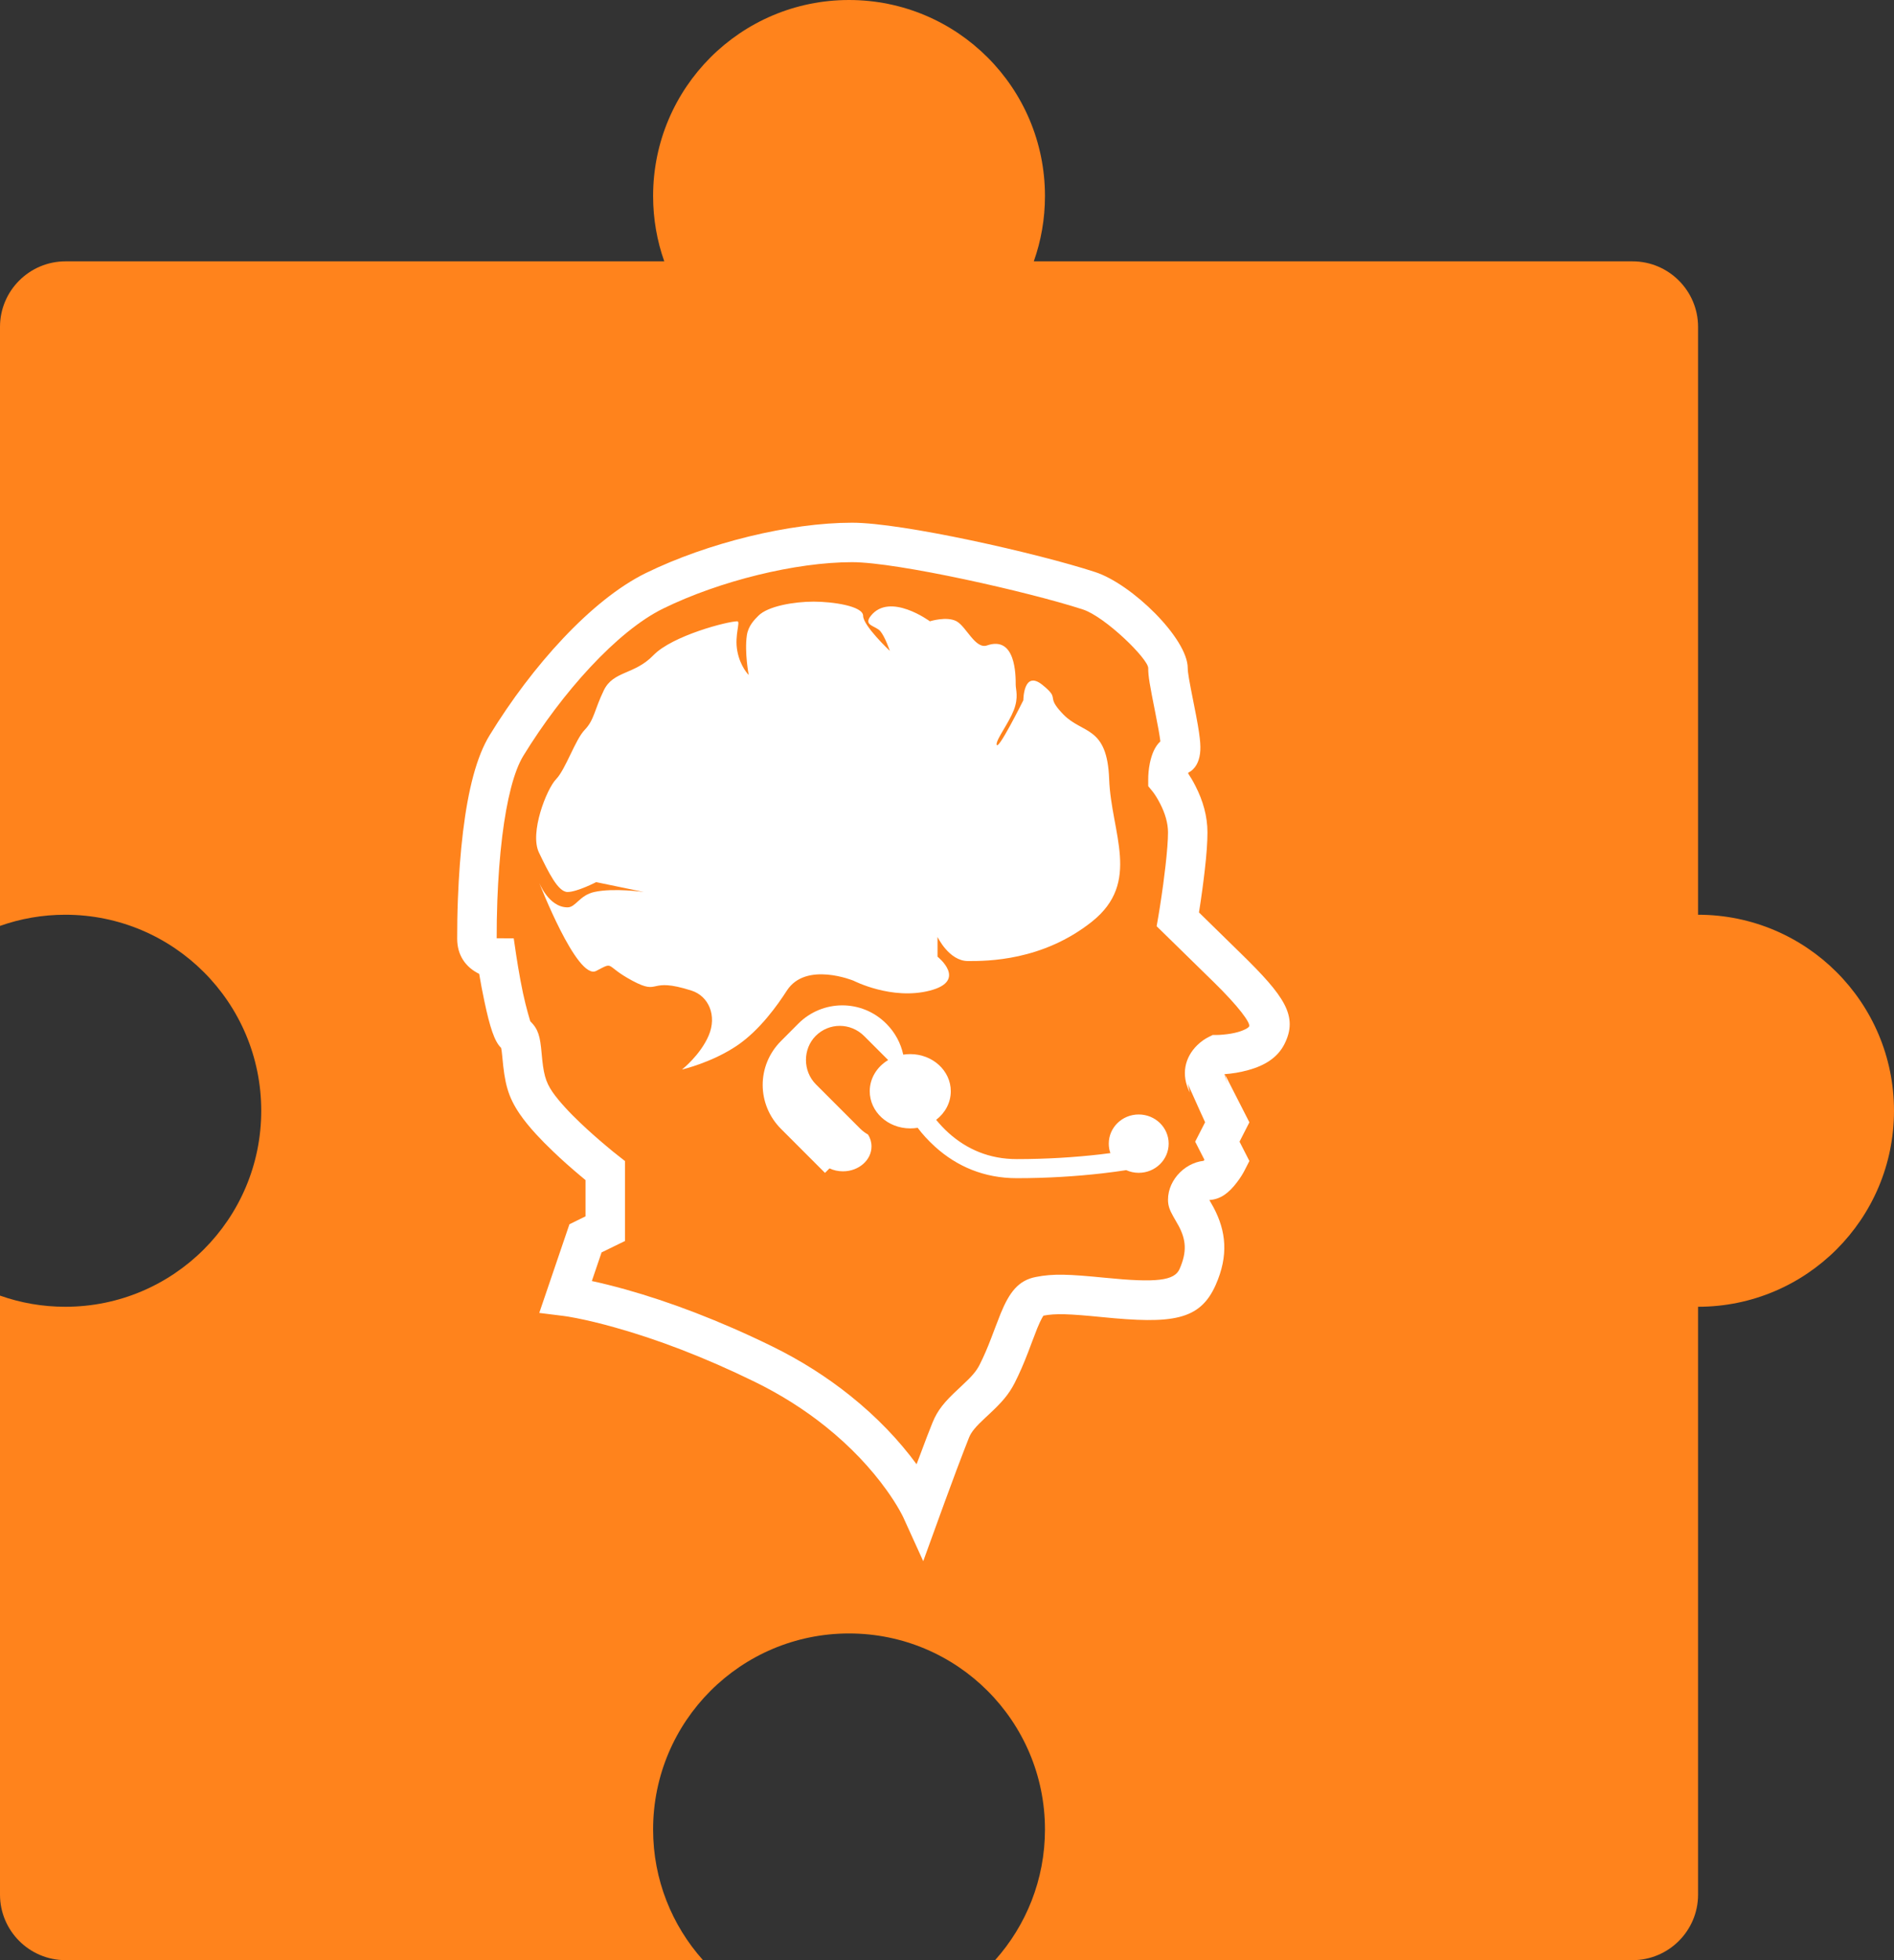 <?xml version="1.0" encoding="UTF-8"?>
<svg width="29px" height="30px" viewBox="0 0 29 30" version="1.1" xmlns="http://www.w3.org/2000/svg" xmlns:xlink="http://www.w3.org/1999/xlink">
    <rect x="0" y="0" width="29" height="30" fill="#333333" stroke="none"/>
    <!-- Generator: Sketch 44.1 (41455) - http://www.bohemiancoding.com/sketch -->
    <title>plugin</title>
    <desc>Created with Sketch.</desc>
    <defs></defs>
    <g id="basic-pages" stroke="none" stroke-width="1" fill="none" fill-rule="evenodd">
        <g id="01-smart-agent-main-page" transform="translate(-136, -1151)">
            <g id="install-block" transform="translate(136, 1151)">
                <g id="plugin">
                    <path d="M1.25055521e-12,14.171 L1.25055521e-12,5.003 C1.25055521e-12,4.449 0.451,4 1.003,4 L10.171,4 C10.06,3.687 10,3.351 10,3 C10,1.343 11.343,0 13,0 C14.657,0 16,1.343 16,3 C16,3.351 15.94,3.687 15.829,4 L24.997,4 C25.551,4 26,4.451 26,5.003 L26,14 C27.657,14 29,15.343 29,17 C29,18.657 27.657,20 26,20 L26,28.997 C26,29.551 25.549,30 24.997,30 L15.236,30 C15.711,29.469 16,28.768 16,28 C16,26.343 14.657,25 13,25 C11.343,25 10,26.343 10,28 C10,28.768 10.289,29.469 10.764,30 L1.003,30 C0.449,30 1.25055521e-12,29.549 1.25055521e-12,28.997 L1.25055521e-12,19.829 C0.313,19.94 0.649,20 1,20 C2.657,20 4,18.657 4,17 C4,15.343 2.657,14 1,14 C0.649,14 0.313,14.06 3.93851618e-14,14.171 Z" id="Combined-Shape" fill="#FF831C"></path>
                    <g id="Group-11" transform="translate(7, 8)" fill="#FFFFFF">
                        <path d="M3.442,8.369 C3.442,8.369 3.902,8.263 4.289,8 C4.638,7.762 4.909,7.377 5.048,7.161 C5.34,6.709 6.07,7.01 6.07,7.01 C6.07,7.01 6.654,7.312 7.238,7.161 C7.822,7.01 7.355,6.642 7.355,6.642 L7.355,6.34 C7.355,6.34 7.53,6.709 7.822,6.709 C8.114,6.709 8.961,6.709 9.72,6.105 C10.479,5.501 10.012,4.746 9.983,3.925 C9.953,3.103 9.574,3.237 9.282,2.935 C9.062,2.708 9.157,2.699 9.092,2.608 C9.071,2.579 9.033,2.54 8.961,2.482 C8.669,2.247 8.669,2.717 8.669,2.717 C8.669,2.717 8.26,3.539 8.26,3.388 C8.26,3.308 8.446,3.066 8.523,2.868 C8.599,2.67 8.552,2.554 8.552,2.482 C8.552,2.331 8.552,1.727 8.114,1.878 C7.934,1.941 7.797,1.592 7.647,1.509 C7.497,1.427 7.238,1.509 7.238,1.509 C7.238,1.509 6.625,1.057 6.333,1.426 C6.214,1.576 6.406,1.575 6.479,1.66 C6.552,1.746 6.625,1.962 6.625,1.962 C6.625,1.962 6.216,1.577 6.216,1.426 C6.216,1.275 5.749,1.208 5.457,1.208 C5.165,1.208 4.756,1.275 4.61,1.426 C4.556,1.481 4.456,1.576 4.435,1.727 C4.398,1.987 4.464,2.331 4.464,2.331 C4.464,2.331 4.333,2.203 4.289,1.962 C4.244,1.721 4.343,1.509 4.289,1.509 C4.143,1.509 3.296,1.727 3.004,2.029 C2.712,2.331 2.391,2.264 2.245,2.566 C2.099,2.868 2.099,3.019 1.953,3.17 C1.807,3.321 1.661,3.774 1.515,3.925 C1.369,4.075 1.106,4.746 1.252,5.048 C1.398,5.35 1.544,5.652 1.69,5.652 C1.836,5.652 2.128,5.501 2.128,5.501 L2.858,5.652 C2.858,5.652 2.397,5.586 2.099,5.652 C1.873,5.702 1.816,5.887 1.69,5.887 C1.398,5.887 1.252,5.501 1.252,5.501 C1.252,5.501 1.836,7.01 2.128,6.86 C2.42,6.709 2.245,6.776 2.683,7.01 C3.121,7.245 2.912,6.945 3.588,7.161 C3.851,7.245 3.981,7.545 3.851,7.849 C3.723,8.149 3.442,8.369 3.442,8.369 Z" id="Path-3"></path>
                        <path d="M10.244,9.909 C10.137,9.926 10.015,9.942 9.879,9.958 C9.475,10.004 9.033,10.032 8.568,10.032 C8.068,10.032 7.653,9.852 7.322,9.555 C7.209,9.453 7.119,9.352 7.051,9.261 C7.014,9.267 6.976,9.27 6.937,9.27 C6.594,9.27 6.317,9.015 6.317,8.701 C6.317,8.502 6.429,8.326 6.599,8.224 L6.233,7.858 C6.023,7.648 5.694,7.65 5.49,7.854 C5.292,8.052 5.288,8.391 5.494,8.597 L6.169,9.272 C6.206,9.309 6.248,9.34 6.291,9.364 C6.325,9.418 6.344,9.48 6.344,9.546 C6.344,9.756 6.148,9.927 5.907,9.927 C5.833,9.927 5.762,9.911 5.701,9.882 L5.632,9.951 L4.959,9.278 C4.587,8.906 4.581,8.309 4.96,7.931 L5.223,7.667 C5.595,7.295 6.196,7.292 6.57,7.667 C6.706,7.802 6.792,7.967 6.83,8.141 C6.865,8.136 6.901,8.133 6.937,8.133 C7.28,8.133 7.558,8.387 7.558,8.701 C7.558,8.877 7.471,9.034 7.334,9.139 C7.39,9.207 7.453,9.275 7.525,9.34 C7.804,9.59 8.148,9.74 8.568,9.74 C9.021,9.74 9.451,9.713 9.844,9.668 C9.899,9.661 9.952,9.655 10.002,9.648 C9.985,9.603 9.977,9.554 9.977,9.503 C9.977,9.257 10.182,9.057 10.435,9.057 C10.689,9.057 10.894,9.257 10.894,9.503 C10.894,9.75 10.689,9.95 10.435,9.95 C10.367,9.95 10.302,9.935 10.244,9.909 Z" id="Combined-Shape" fill-rule="nonzero"></path>
                        <path d="M0.605,6.36 C0.606,6.361 0.866,6.361 0.866,6.361 L0.904,6.619 C0.909,6.655 0.919,6.718 0.933,6.8 C0.956,6.937 0.981,7.074 1.008,7.2 C1.058,7.435 1.12,7.632 1.119,7.63 C1.244,7.753 1.27,7.861 1.293,8.12 C1.32,8.426 1.349,8.551 1.459,8.712 C1.508,8.783 1.575,8.865 1.658,8.955 C1.725,9.029 1.802,9.106 1.886,9.186 C2.01,9.304 2.144,9.423 2.278,9.535 C2.358,9.603 2.42,9.653 2.454,9.679 L2.57,9.77 L2.57,10.993 L2.211,11.168 L2.062,11.606 C2.216,11.639 2.388,11.682 2.576,11.734 C3.254,11.924 4.009,12.208 4.819,12.604 C5.264,12.822 5.663,13.077 6.018,13.361 C6.434,13.694 6.771,14.051 7.034,14.41 C7.046,14.378 7.058,14.347 7.07,14.316 C7.164,14.063 7.231,13.888 7.278,13.773 C7.356,13.581 7.463,13.453 7.674,13.258 C7.702,13.231 7.702,13.231 7.73,13.205 C7.879,13.067 7.948,12.988 7.998,12.89 C8.062,12.764 8.117,12.636 8.178,12.477 C8.179,12.475 8.291,12.176 8.323,12.1 C8.457,11.774 8.596,11.595 8.86,11.544 C9.128,11.491 9.361,11.501 9.92,11.556 C10.708,11.635 10.982,11.601 11.061,11.422 C11.178,11.156 11.159,10.973 11.047,10.762 C11.029,10.729 10.967,10.622 10.962,10.613 C10.91,10.52 10.884,10.454 10.884,10.361 C10.884,10.045 11.172,9.763 11.488,9.763 C11.446,9.763 11.423,9.773 11.413,9.781 C11.42,9.776 11.43,9.765 11.442,9.751 L11.3,9.473 L11.452,9.176 C11.411,9.089 11.351,8.954 11.186,8.586 L11.219,8.723 C11.076,8.444 11.144,8.181 11.331,7.997 C11.394,7.936 11.456,7.896 11.507,7.871 L11.569,7.84 L11.64,7.84 C11.655,7.84 11.689,7.839 11.735,7.834 C11.811,7.827 11.886,7.815 11.953,7.796 C12.055,7.767 12.115,7.731 12.126,7.709 C12.151,7.66 11.975,7.413 11.579,7.026 L10.71,6.176 L10.737,6.02 C10.741,5.994 10.749,5.945 10.76,5.879 C10.777,5.768 10.795,5.65 10.811,5.531 C10.824,5.433 10.836,5.338 10.846,5.248 C10.87,5.036 10.884,4.861 10.884,4.74 C10.884,4.599 10.84,4.449 10.765,4.303 C10.719,4.212 10.674,4.146 10.649,4.115 L10.581,4.032 L10.581,3.925 C10.581,3.86 10.587,3.773 10.606,3.68 C10.635,3.542 10.683,3.424 10.767,3.347 C10.755,3.25 10.733,3.125 10.69,2.911 C10.602,2.469 10.581,2.353 10.581,2.225 C10.581,2.084 9.923,1.44 9.581,1.328 C8.759,1.06 6.737,0.604 6.047,0.604 C5.187,0.604 4.023,0.889 3.156,1.313 C2.448,1.659 1.605,2.602 1.014,3.566 C0.87,3.8 0.76,4.235 0.69,4.799 C0.652,5.108 0.628,5.441 0.615,5.78 C0.607,6.003 0.605,6.17 0.605,6.36 Z M2.134,10.533 L1.965,10.805 L1.965,10.616 L2.134,10.533 Z M11.304,4.029 C11.419,4.253 11.488,4.492 11.488,4.74 C11.488,4.889 11.474,5.084 11.447,5.316 C11.436,5.411 11.424,5.51 11.41,5.612 C11.394,5.733 11.376,5.852 11.358,5.965 L12.002,6.595 C12.665,7.243 12.885,7.551 12.665,7.983 C12.56,8.188 12.365,8.308 12.116,8.377 C11.984,8.414 11.856,8.433 11.749,8.44 C11.75,8.452 11.762,8.482 11.791,8.586 L11.758,8.448 L12.13,9.177 L11.979,9.473 L12.13,9.769 L12.06,9.906 C12.034,9.958 11.992,10.028 11.936,10.1 C11.818,10.254 11.692,10.356 11.517,10.366 C11.538,10.403 11.566,10.452 11.581,10.479 C11.774,10.842 11.814,11.215 11.614,11.666 C11.372,12.212 10.946,12.265 9.873,12.158 C9.367,12.108 9.162,12.1 8.977,12.136 C8.977,12.136 8.944,12.178 8.882,12.329 C8.855,12.395 8.747,12.683 8.743,12.693 C8.675,12.87 8.612,13.016 8.537,13.164 C8.446,13.342 8.34,13.463 8.142,13.647 C8.113,13.674 8.113,13.674 8.086,13.699 C7.936,13.839 7.874,13.913 7.838,14 C7.794,14.109 7.729,14.28 7.647,14.496 C7.581,14.673 7.523,14.831 7.465,14.988 C7.431,15.082 7.404,15.155 7.389,15.197 L7.136,15.894 L6.829,15.219 C6.822,15.204 6.804,15.168 6.774,15.115 C6.721,15.021 6.654,14.916 6.572,14.802 C6.335,14.473 6.027,14.142 5.64,13.832 C5.319,13.575 4.958,13.345 4.553,13.147 C3.776,12.767 3.057,12.496 2.413,12.316 C2.189,12.253 1.991,12.206 1.822,12.173 C1.723,12.154 1.657,12.143 1.626,12.14 L1.257,12.094 L1.719,10.737 L1.965,10.616 L1.965,10.061 C1.942,10.042 1.916,10.02 1.888,9.997 C1.745,9.877 1.602,9.751 1.468,9.622 C1.375,9.534 1.29,9.447 1.213,9.364 C1.111,9.253 1.026,9.149 0.959,9.051 C0.774,8.78 0.727,8.577 0.691,8.174 C0.684,8.099 0.679,8.063 0.673,8.038 C0.57,7.939 0.5,7.717 0.417,7.326 C0.388,7.191 0.361,7.048 0.337,6.905 C0.126,6.802 0,6.616 0,6.367 C0,6.167 0.002,5.991 0.011,5.758 C0.025,5.402 0.05,5.053 0.09,4.725 C0.169,4.081 0.297,3.578 0.498,3.251 C1.144,2.197 2.054,1.18 2.89,0.77 C3.838,0.307 5.092,0 6.047,0 C6.818,0 8.89,0.468 9.768,0.755 C10.333,0.939 11.186,1.774 11.186,2.225 C11.186,2.292 11.208,2.417 11.277,2.762 C11.333,3.041 11.357,3.179 11.371,3.304 C11.381,3.395 11.383,3.469 11.374,3.535 C11.358,3.658 11.305,3.771 11.195,3.825 C11.177,3.833 11.167,3.837 11.156,3.84 C11.121,3.852 11.08,3.858 11.035,3.858 C11.081,3.858 11.12,3.845 11.151,3.826 C11.187,3.797 11.197,3.785 11.205,3.772 C11.197,3.809 11.196,3.817 11.195,3.825 C11.188,3.871 11.186,3.904 11.186,3.925 L11.118,3.734 C11.135,3.755 11.154,3.78 11.174,3.808 C11.228,3.89 11.266,3.954 11.304,4.029 Z" id="Path-2" fill-rule="nonzero"></path>
                    </g>
                </g>
            </g>
        </g>
    </g>
</svg>
